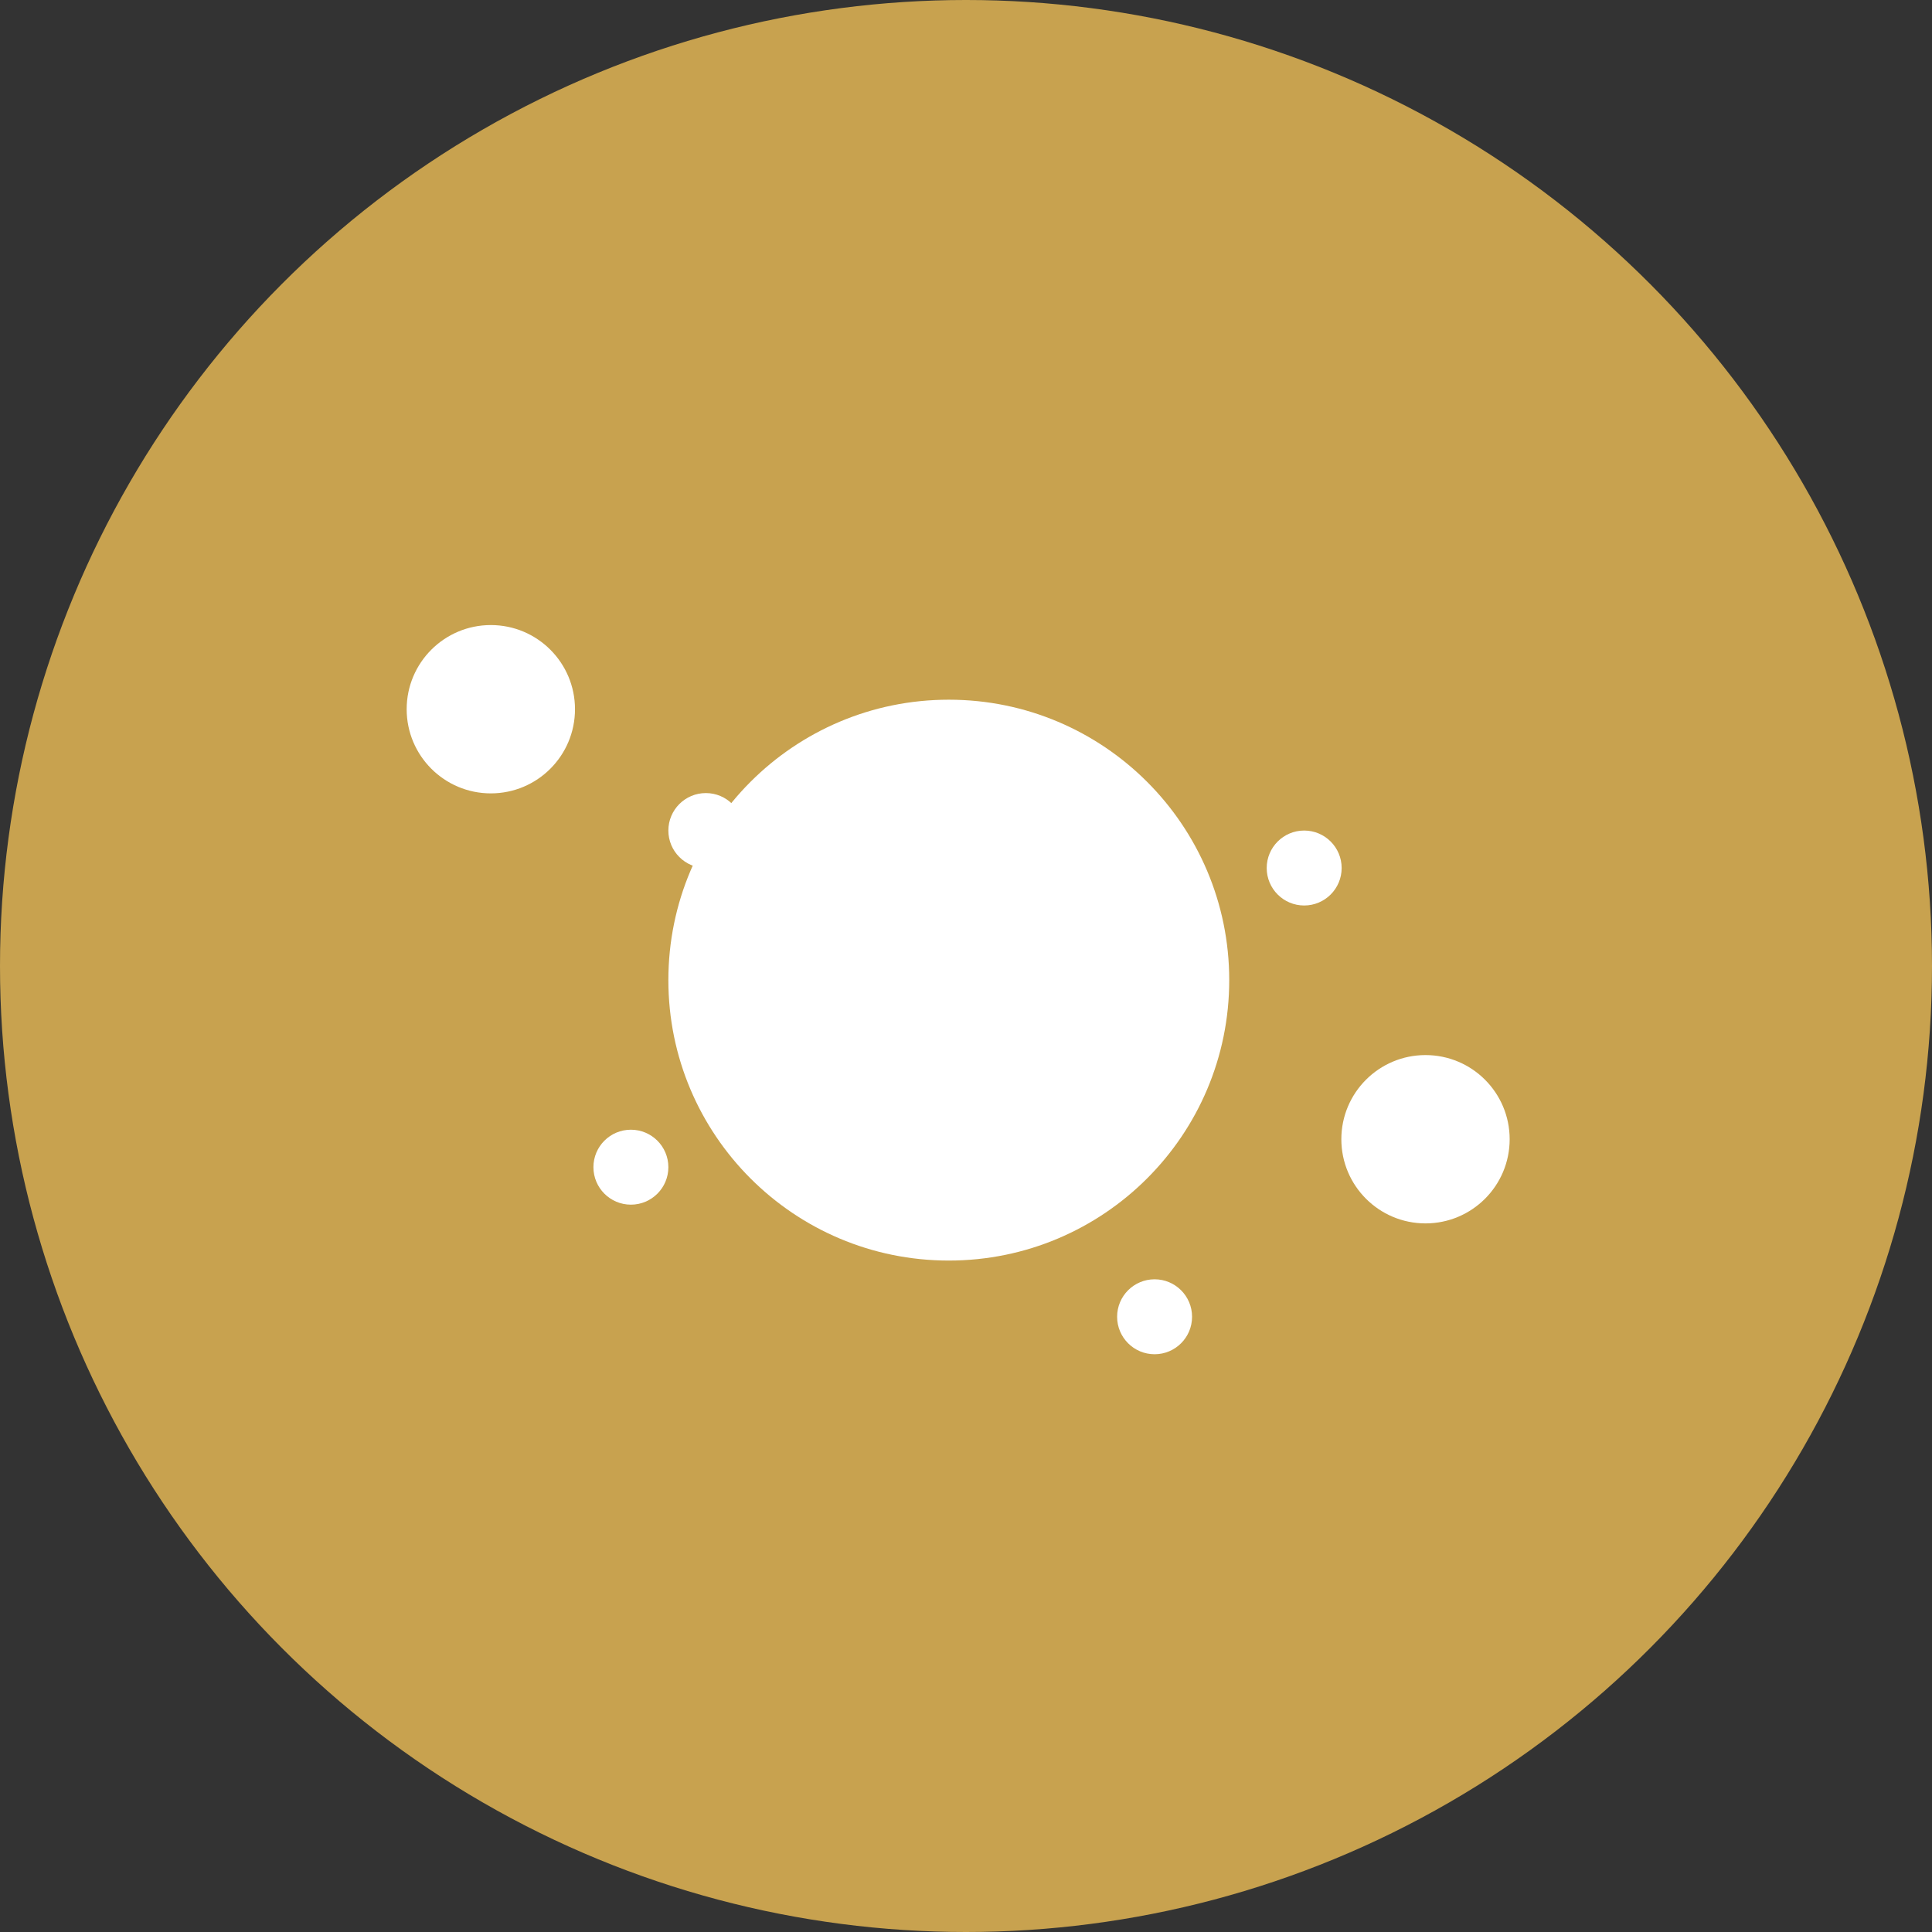 <svg xmlns="http://www.w3.org/2000/svg" viewBox="0 0 62.9 62.9"><rect x="0" y="0" width="62.9" height="62.9" fill="#333333" stroke="none"/><title>disease_y</title><circle cx="31.45" cy="31.45" r="31.45" fill="#c8a24f"/><circle cx="15.98" cy="23.09" r="2.74" fill="#fff"/><circle cx="46.41" cy="37.09" r="2.74" fill="#fff"/><circle cx="30.89" cy="31.91" r="9.13" fill="#fff"/><circle cx="22.98" cy="27.04" r="1.22" fill="#fff"/><circle cx="20.54" cy="38" r="1.22" fill="#fff"/><circle cx="37.59" cy="42.87" r="1.22" fill="#fff"/><circle cx="36.37" cy="35.57" r="1.22" fill="#fff"/><circle cx="42.46" cy="28.26" r="1.22" fill="#fff"/></svg>